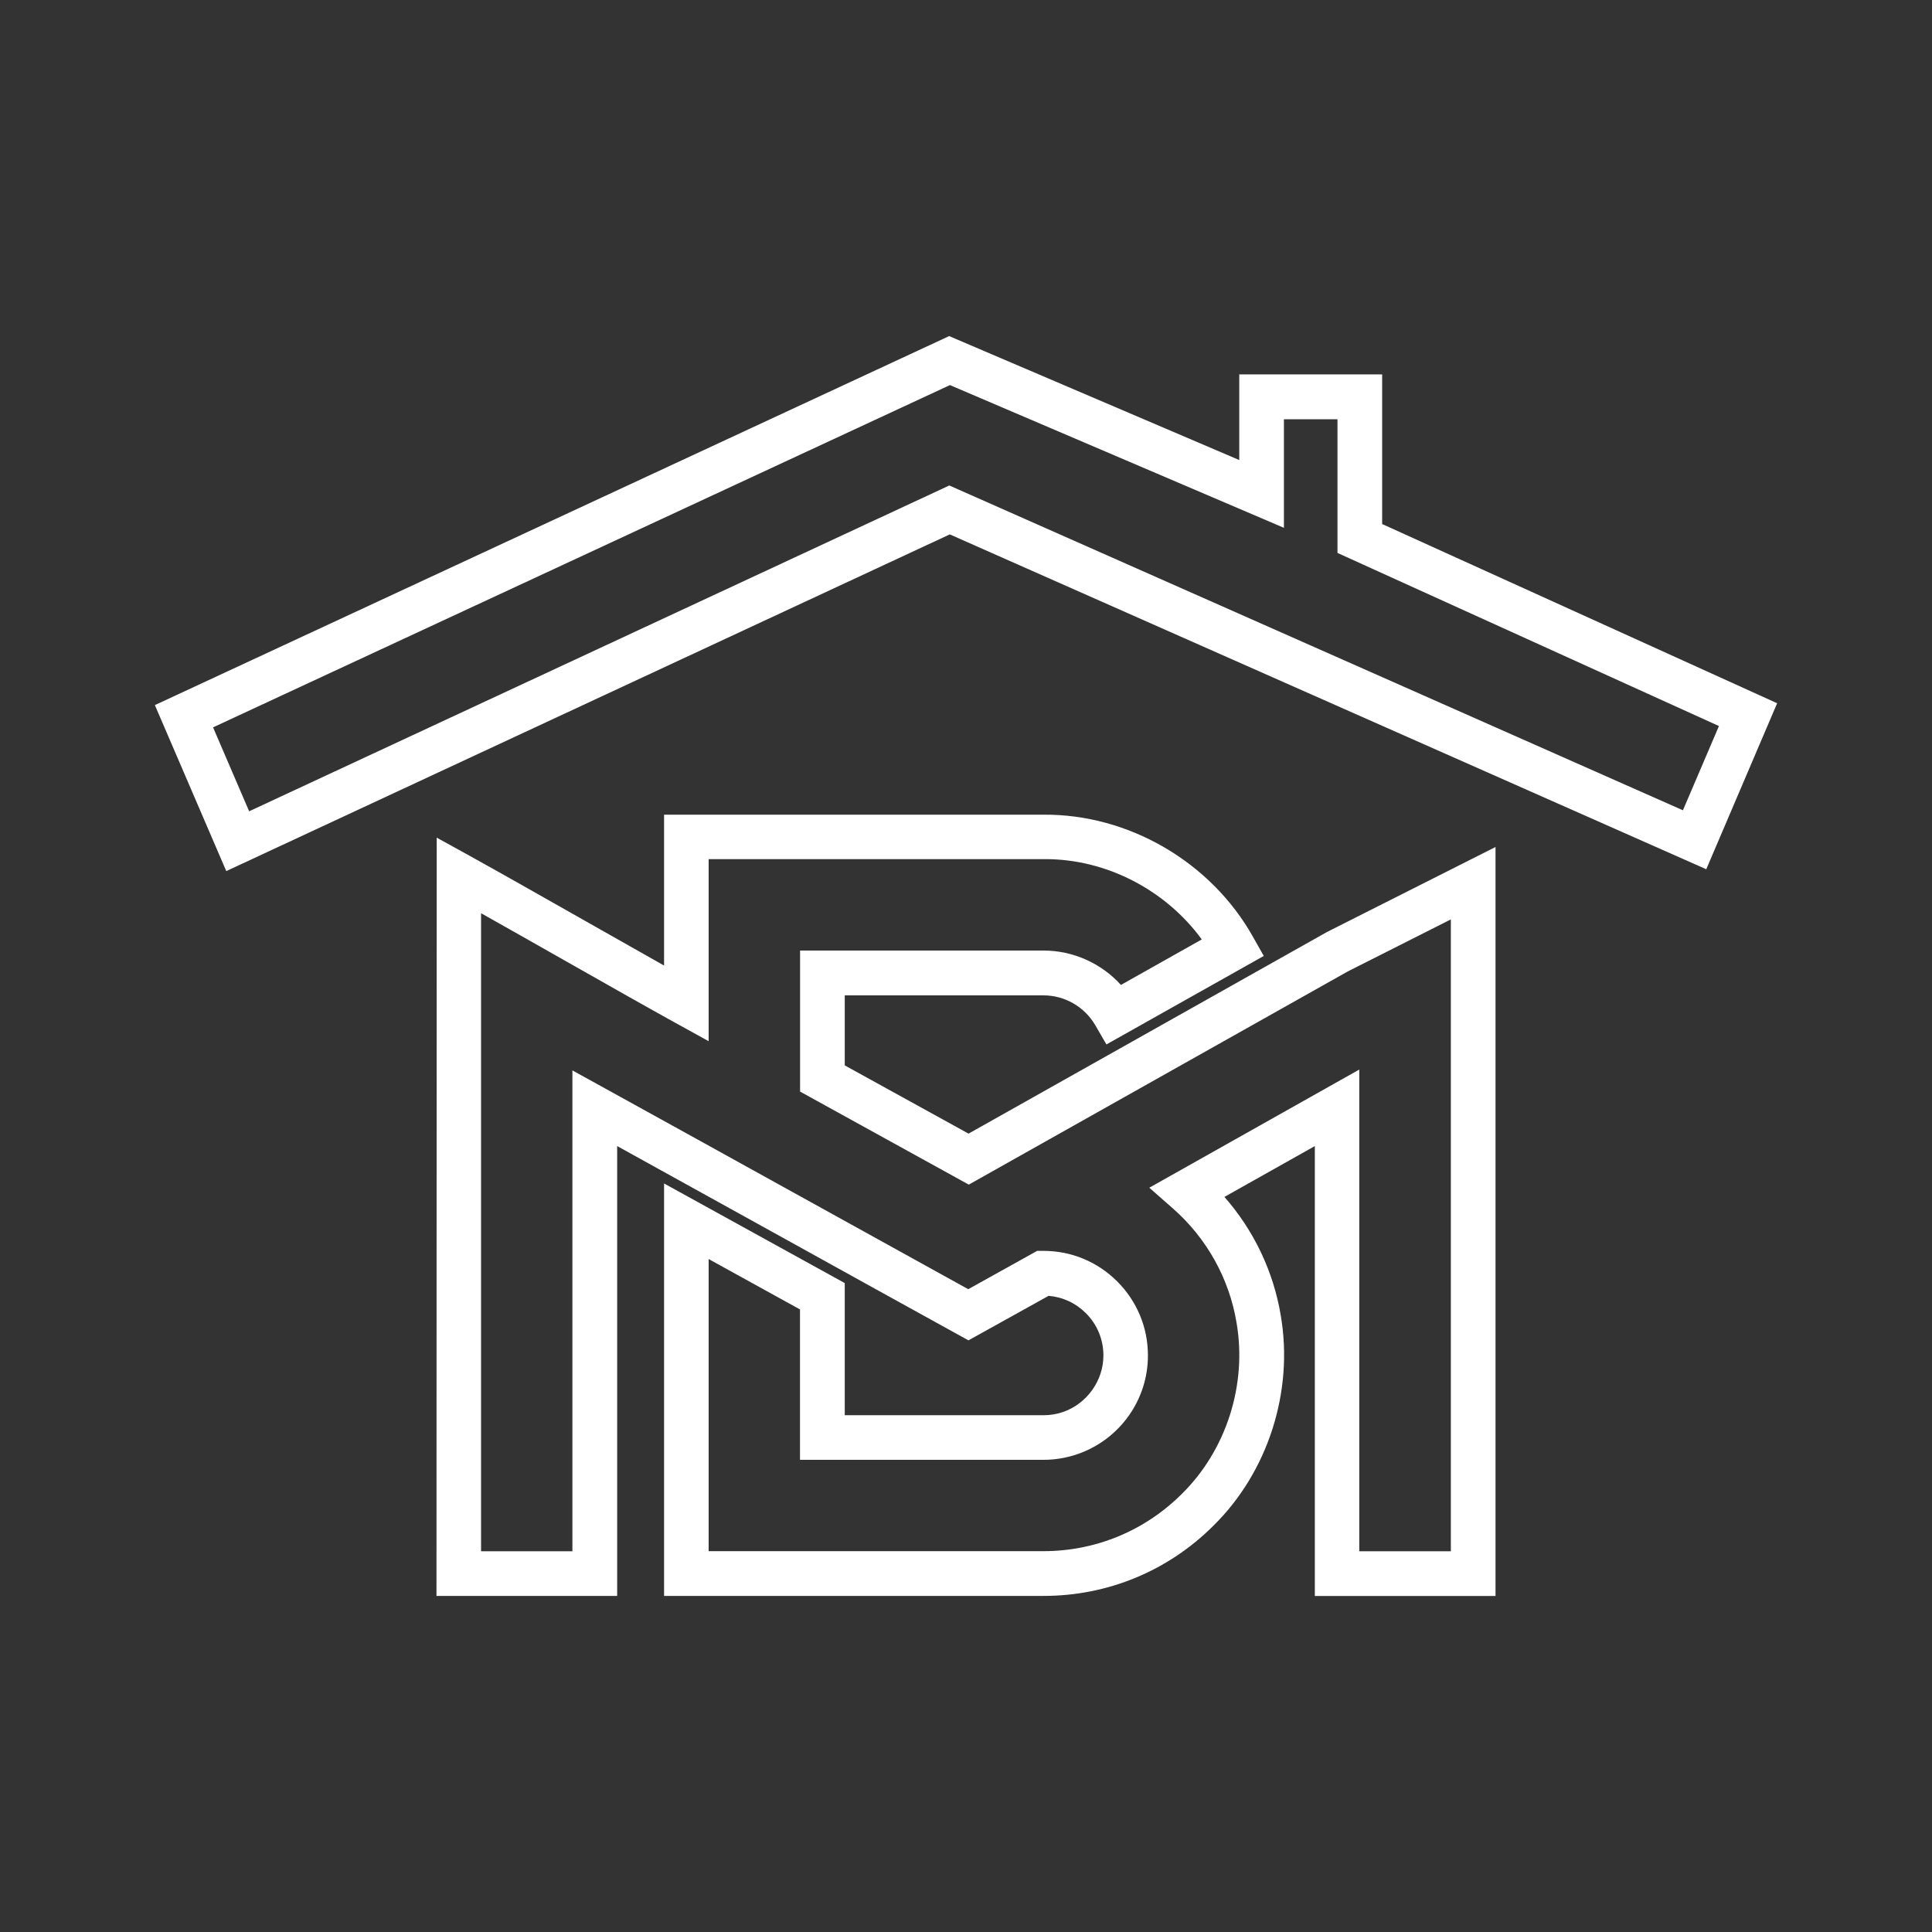 <?xml version="1.0" encoding="UTF-8"?>
<svg id="Layer_1" data-name="Layer 1" xmlns="http://www.w3.org/2000/svg" width="250" height="250" viewBox="0 0 250 250">
  <rect x="0" y="0" width="250" height="250" fill="#333333" stroke="none"/>
  <defs>
    <style>
      .cls-1 {
        fill: #fff;
      }
    </style>
  </defs>
  <path class="cls-1" d="M85.93,206.5v-53.36l23.38,12.89v17.1h9.07c6.91,0,14.54,0,16.65,0,.87,0,1.72-.14,2.53-.42,3.08-1.06,5.23-4.07,5.22-7.31,0-2.08-.81-4.03-2.28-5.49-1.31-1.3-3-2.08-4.81-2.23l-10.37,5.76-1.4-.77c-7.82-4.31-15.98-8.83-24.14-13.35-6.7-3.71-13.4-7.42-19.92-11.02v58.21h-23.38l.03-98.12,4.26,2.35c3.75,2.07,9.41,5.28,14.89,8.39,3.55,2.01,7.18,4.07,10.27,5.81v-19.52h49.1c10.98-.09,21.63,6.09,27.08,15.76l1.42,2.52-20.36,11.45-1.43-2.47c-1.39-2.4-3.96-3.88-6.71-3.88h-25.72v9.06l16.02,8.83,46.4-26.1,21.79-10.99v96.92h-23.38v-58.22l-11.7,6.58c3.81,4.33,6.35,9.66,7.29,15.34,1.69,9.81-1.64,20.24-8.7,27.19-5.86,5.86-13.68,9.1-21.99,9.1h-19.8s-29.3,0-29.3,0ZM175.92,200.73h11.82v-81.76l-13.35,6.74-49.03,27.58-21.83-12.04v-18.25h31.5c3.84,0,7.48,1.65,10.02,4.45l10.46-5.89c-4.68-6.4-12.33-10.39-20.24-10.39-.07,0-.14,0-.22,0h-43.35v23.56l-4.28-2.36c-3.64-2.01-9.22-5.17-14.61-8.23-3.65-2.07-7.37-4.18-10.56-5.97v82.56h11.82v-62.22l4.28,2.36c7.84,4.32,16.02,8.85,24.21,13.38,7.67,4.25,15.34,8.49,22.73,12.57l8.92-4.96h.74s.04,0,.07,0c3.6,0,6.98,1.4,9.53,3.94,2.57,2.56,3.99,5.96,3.99,9.58.02,5.75-3.64,10.89-9.1,12.78-1.42.49-2.91.74-4.42.74-2.11,0-9.74,0-16.65,0h-14.85s0-19.46,0-19.46l-11.82-6.52v37.8h43.32c6.77,0,13.13-2.64,17.92-7.42,5.75-5.67,8.45-14.14,7.07-22.14-.94-5.7-3.86-10.94-8.23-14.78l-3.06-2.69,27.17-15.29v62.32Z"/>
  <path class="cls-1" d="M29.28,112.72l-9.24-21.48,102.78-47.75,37.54,16.04v-11.08h18.49v19.36l51.11,23.19-9.17,21.48-97.89-43.33L29.28,112.72ZM27.57,94.12l4.67,10.86,90.6-42.16,94.93,42.03,4.66-10.9-49.36-22.4v-17.3h-6.93v14.05l-43.22-18.47L27.57,94.12Z"/>
</svg>